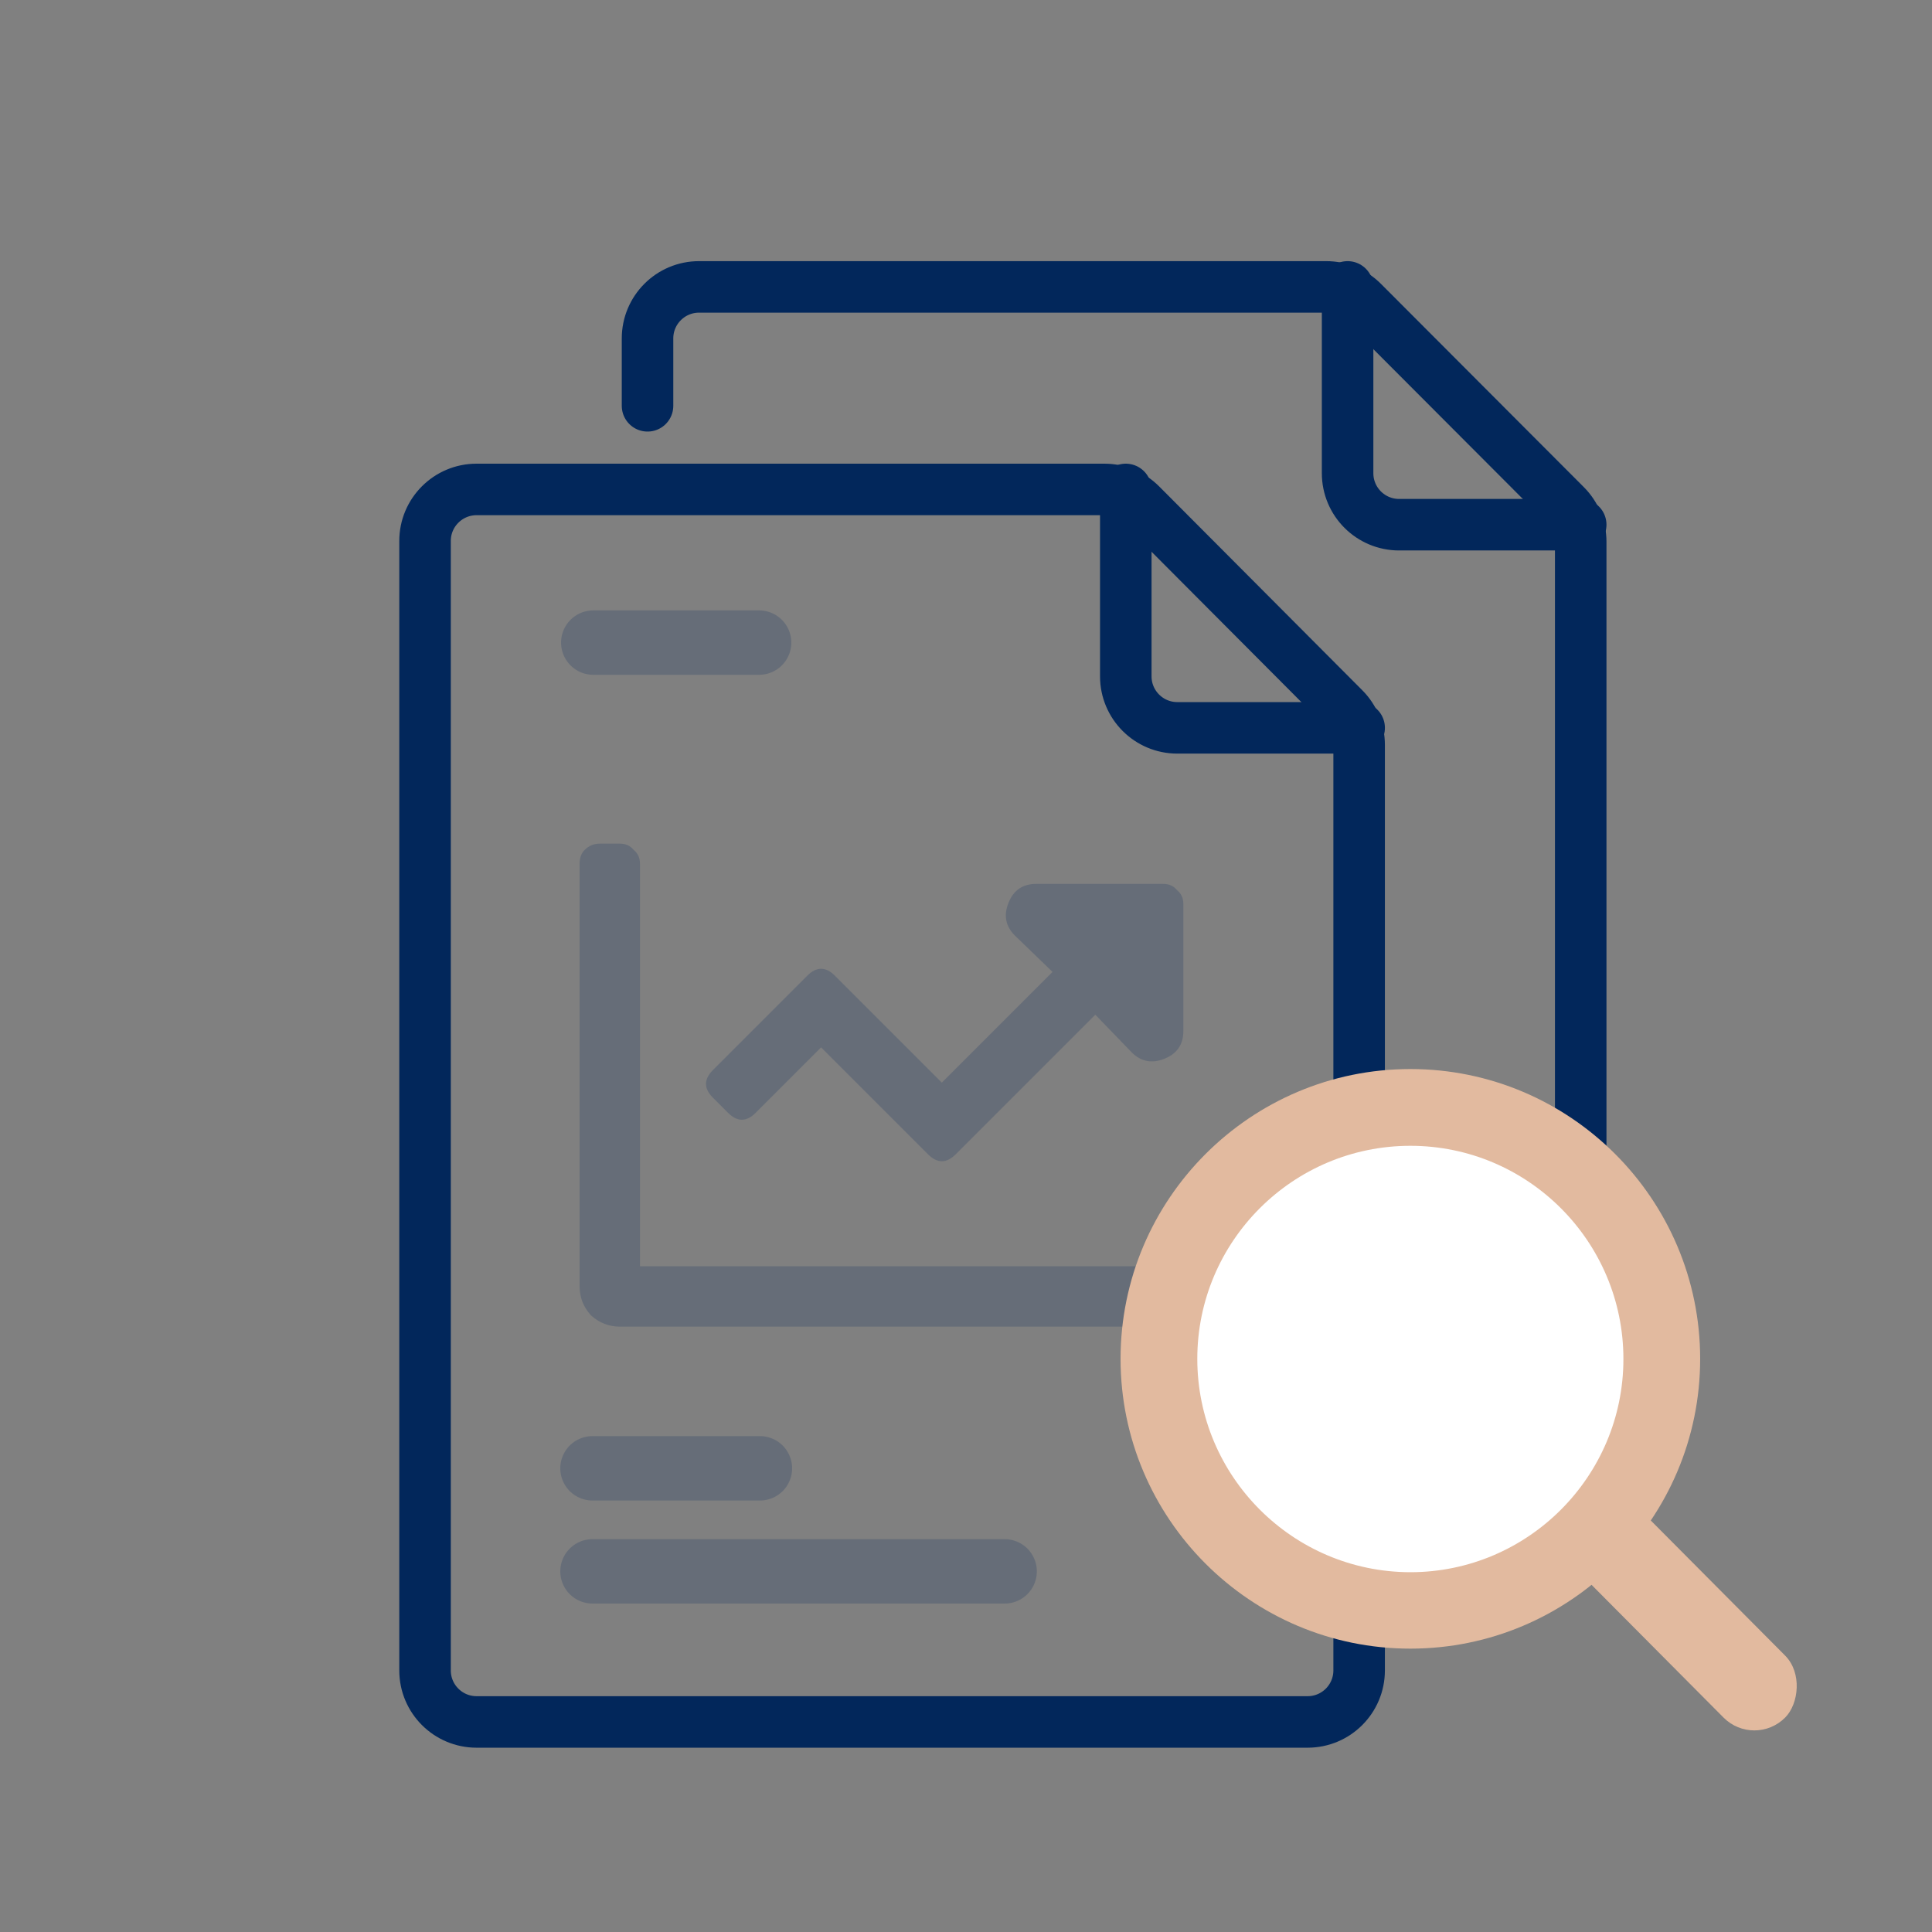 <svg width="150" height="150" viewBox="0 0 150 150" fill="none" xmlns="http://www.w3.org/2000/svg">
<rect x="0" y="0" width="150" height="150" fill="#808080" stroke="none"/>
<path opacity="0.2" d="M56.523 86.398L55.352 85.227C54.635 84.51 54.635 83.794 55.352 83.078L62.676 75.754C63.392 75.038 64.108 75.038 64.824 75.754L73.125 84.055L81.719 75.461L78.789 72.629C78.073 71.913 77.91 71.066 78.301 70.09C78.691 69.113 79.408 68.625 80.449 68.625H90.312C90.768 68.625 91.126 68.788 91.387 69.113C91.712 69.374 91.875 69.732 91.875 70.188V80.051C91.875 81.092 91.387 81.809 90.41 82.199C89.434 82.59 88.587 82.427 87.871 81.711L85.039 78.781L74.199 89.621C73.483 90.337 72.767 90.337 72.051 89.621L63.75 81.32L58.672 86.398C57.956 87.115 57.24 87.115 56.523 86.398ZM93.438 98.312C93.893 98.312 94.251 98.475 94.512 98.801C94.837 99.061 95 99.419 95 99.875V101.438C95 101.893 94.837 102.284 94.512 102.609C94.251 102.87 93.893 103 93.438 103H48.125C47.279 103 46.53 102.707 45.879 102.121C45.293 101.47 45 100.721 45 99.875V67.062C45 66.607 45.13 66.249 45.391 65.988C45.716 65.663 46.107 65.5 46.562 65.5H48.125C48.581 65.5 48.939 65.663 49.199 65.988C49.525 66.249 49.688 66.607 49.688 67.062V98.312H93.438Z" fill="#02275B"/>
<path d="M37 133.691C34.791 133.691 33 131.9 33 129.691V42C33 39.791 34.791 38 37 38H85.745C86.809 38 87.828 38.423 88.579 39.176L104.357 55.009C105.104 55.759 105.523 56.774 105.523 57.832V129.691C105.523 131.9 103.733 133.691 101.523 133.691H37Z" stroke="#02275B" stroke-width="4" stroke-miterlimit="10" stroke-linecap="round" stroke-linejoin="round"/>
<path d="M105.524 56.51H91.406C89.197 56.51 87.406 54.719 87.406 52.51V38" stroke="#02275B" stroke-width="4" stroke-miterlimit="10" stroke-linecap="round" stroke-linejoin="round"/>
<path d="M50.274 31.507V26.275C50.274 24.066 52.065 22.275 54.274 22.275H102.967C104.03 22.275 105.048 22.697 105.799 23.449L121.557 39.238C122.305 39.987 122.726 41.004 122.726 42.063V113.725C122.726 115.934 120.935 117.725 118.726 117.725H112.908" stroke="#02275B" stroke-width="4" stroke-miterlimit="10" stroke-linecap="round" stroke-linejoin="round"/>
<path d="M122.726 40.738H108.627C106.417 40.738 104.627 38.948 104.627 36.738V22.275" stroke="#02275B" stroke-width="4" stroke-miterlimit="10" stroke-linecap="round" stroke-linejoin="round"/>
<path opacity="0.2" d="M46.061 49.891H58.937" stroke="#02275B" stroke-width="5" stroke-miterlimit="10" stroke-linecap="round" stroke-linejoin="round"/>
<path opacity="0.2" d="M46 122H78" stroke="#02275B" stroke-width="5" stroke-miterlimit="10" stroke-linecap="round" stroke-linejoin="round"/>
<path opacity="0.2" d="M46 114H59" stroke="#02275B" stroke-width="5" stroke-miterlimit="10" stroke-linecap="round" stroke-linejoin="round"/>
<circle cx="110.5" cy="105.5" r="18.5" fill="white"/>
<path d="M109.5 128C121.906 128 132 117.908 132 105.5C132 93.092 121.906 83 109.5 83C97.094 83 87 93.092 87 105.5C87 117.908 97.094 128 109.5 128ZM92.958 105.5C92.958 96.383 100.372 88.96 109.5 88.96C118.628 88.96 126.041 96.383 126.041 105.513C126.041 114.643 118.614 122.066 109.5 122.066C100.372 122.053 92.958 114.63 92.958 105.5Z" fill="#E2BA9F"/>
<rect width="23.403" height="6.785" rx="3.392" transform="matrix(0.705 0.709 -0.705 0.709 124.491 114.354)" fill="#E2BA9F"/>
</svg>
